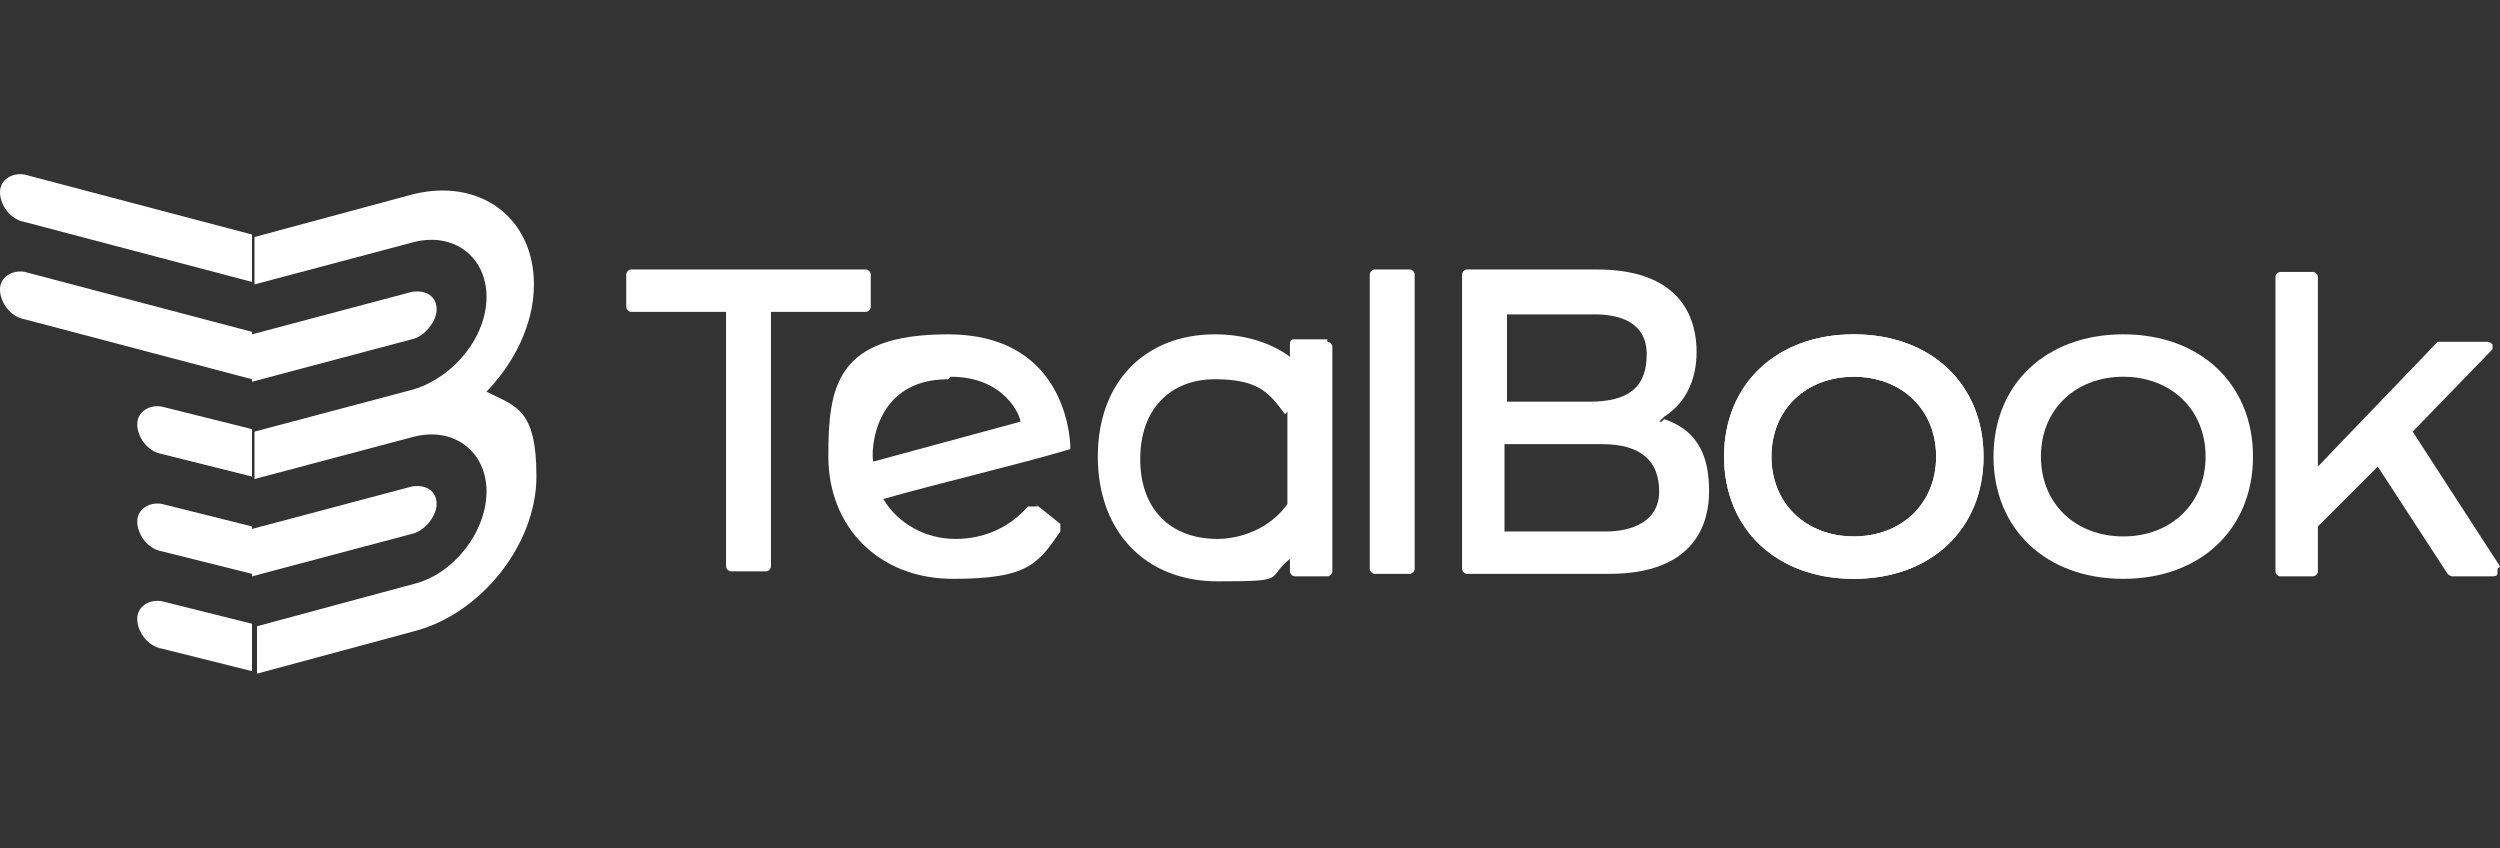 <?xml version="1.0" encoding="UTF-8"?>
<svg xmlns="http://www.w3.org/2000/svg" version="1.1" viewBox="0 0 100.2 34">
  <rect x="0" y="0" width="100.2" height="34" fill="#333333" stroke="none"/>
  <defs>
    <style>
      .cls-1 {
        fill: #fff;
      }
    </style>
  </defs>
  <!-- Generator: Adobe Illustrator 28.7.1, SVG Export Plug-In . SVG Version: 1.2.0 Build 142)  -->
  <g>
    <g id="Layer_1">
      <g>
        <path class="cls-1" d="M1,7h0c-.5-.1-1,.2-1,.7s.4,1.1,1,1.2h0l9.1,2.4v-1.9L1,7Z"></path>
        <path class="cls-1" d="M1,10.9h0c-.5-.1-1,.2-1,.7s.4,1.1,1,1.2h0l9.1,2.4v-1.9L1,10.9Z"></path>
        <path class="cls-1" d="M6.5,16.3h0c-.5-.1-1,.2-1,.7s.4,1.1,1,1.2h0l3.6.9v-1.9l-3.6-.9Z"></path>
        <path class="cls-1" d="M6.5,20.2h0c-.5-.1-1,.2-1,.7s.4,1.1,1,1.2h0l3.6.9v-1.9l-3.6-.9Z"></path>
        <path class="cls-1" d="M6.5,24.1h0c-.5-.1-1,.2-1,.7s.4,1.1,1,1.2h0l3.6.9v-1.9l-3.6-.9Z"></path>
        <path class="cls-1" d="M16.5,21.4c.5-.1,1-.7,1-1.2s-.4-.8-1-.7l-6.4,1.7v1.9l6.4-1.7Z"></path>
        <path class="cls-1" d="M16.5,13.6c.5-.1,1-.7,1-1.2s-.4-.8-1-.7l-6.4,1.7v1.9l6.4-1.7Z"></path>
        <path class="cls-1" d="M19.4,15.8c1.2-1.2,2-2.8,2-4.4,0-2.7-2.2-4.3-4.9-3.6l-6.3,1.7v1.9l6.4-1.7c1.6-.4,2.9.6,2.9,2.2s-1.3,3.2-2.9,3.7l-6.4,1.7v1.9l6.4-1.7c1.6-.4,2.9.6,2.9,2.2s-1.3,3.3-2.9,3.7l-6.3,1.7v1.9l6.3-1.7c2.7-.7,4.9-3.5,4.9-6.2s-.8-2.8-2-3.4h0Z"></path>
        <path class="cls-1" d="M34.9,10.8h-9.6c-.1,0-.2.1-.2.2v1.3c0,.1.1.2.2.2h3.8v10.2c0,.1.1.2.2.2h1.4c.1,0,.2-.1.2-.2v-10.2h3.8c.1,0,.2-.1.2-.2v-1.3c0-.1-.1-.2-.2-.2Z"></path>
        <path class="cls-1" d="M53.2,13.6h-1.3c-.1,0-.2,0-.2.2v.5c-.8-.6-1.9-.9-3-.9-2.8,0-4.7,1.9-4.7,4.9s1.9,5,4.8,5,1.9-.1,2.9-.9v.5c0,.1.1.2.2.2h1.3c.1,0,.2-.1.2-.2v-9c0-.1-.1-.2-.2-.2h0ZM51.6,16.5v3.7c-.7,1-1.9,1.4-2.8,1.4-1.9,0-3.1-1.2-3.1-3.2s1.2-3.2,3-3.2,2.2.6,2.8,1.4h0Z"></path>
        <path class="cls-1" d="M56.5,10.8h-1.4c-.1,0-.2.1-.2.2v11.8c0,.1.1.2.2.2h1.4c.1,0,.2-.1.2-.2v-11.8c0-.1-.1-.2-.2-.2Z"></path>
        <path class="cls-1" d="M74.3,13.4c-3.1,0-5.2,2-5.2,4.9s2.1,4.9,5.2,4.9,5.2-2,5.2-4.9-2.1-4.9-5.2-4.9ZM77.6,18.3c0,1.9-1.4,3.2-3.3,3.2s-3.3-1.3-3.3-3.2,1.4-3.2,3.3-3.2,3.3,1.3,3.3,3.2Z"></path>
        <path class="cls-1" d="M74.3,13.4c-3.1,0-5.2,2-5.2,4.9s2.1,4.9,5.2,4.9,5.2-2,5.2-4.9-2.1-4.9-5.2-4.9ZM77.6,18.3c0,1.9-1.4,3.2-3.3,3.2s-3.3-1.3-3.3-3.2,1.4-3.2,3.3-3.2,3.3,1.3,3.3,3.2Z"></path>
        <path class="cls-1" d="M85.1,13.4c-3.1,0-5.2,2-5.2,4.9s2.1,4.9,5.2,4.9,5.2-2,5.2-4.9-2.1-4.9-5.2-4.9ZM88.4,18.3c0,1.9-1.4,3.2-3.3,3.2s-3.3-1.3-3.3-3.2,1.4-3.2,3.3-3.2,3.3,1.3,3.3,3.2Z"></path>
        <path class="cls-1" d="M100.2,22.7l-3.5-5.4,3.2-3.3c0,0,0-.2,0-.2,0,0-.1-.1-.2-.1h-1.8c0,0-.1,0-.2,0l-4.8,5v-7.6c0-.1-.1-.2-.2-.2h-1.3c-.1,0-.2.1-.2.2v11.8c0,.1.1.2.2.2h1.3c.1,0,.2-.1.2-.2v-1.8l2.4-2.4,2.8,4.3c0,0,.1.1.2.1h1.6c0,0,.2,0,.2-.1,0,0,0-.2,0-.2h0Z"></path>
        <path class="cls-1" d="M66.6,16.9h-.1c0,0,.2-.2.2-.2.8-.5,1.3-1.4,1.3-2.6s-.5-3.3-4-3.3h-5.2c-.1,0-.2.1-.2.2v11.8c0,.1.1.2.2.2h5.7c3.5,0,4-2.1,4-3.3s-.3-2.4-1.8-2.9ZM60.3,12.6h3.6c1,0,2.1.3,2.1,1.6s-.7,1.9-2.3,1.9h-3.3v-3.5ZM64.4,21.3h-4.1v-3.5h3.9c1.6,0,2.3.7,2.3,1.9s-1.1,1.6-2.1,1.6h0Z"></path>
        <path class="cls-1" d="M41.6,20.3c0,0-.1,0-.2,0s-.1,0-.2,0c-.7.8-1.7,1.3-2.9,1.3s-2.3-.6-2.9-1.6c2.1-.6,5.5-1.4,7.5-2,0-.8-.4-4.6-4.9-4.6s-4.8,2.1-4.8,4.9,2,4.9,5,4.9,3.4-.6,4.3-1.9c0-.1,0-.2,0-.3l-1-.8h0ZM38.1,15.1c2.2,0,2.8,1.6,2.8,1.8l-5.9,1.6c-.1-.4,0-3.3,3-3.3Z"></path>
      </g>
    </g>
  </g>
</svg>
